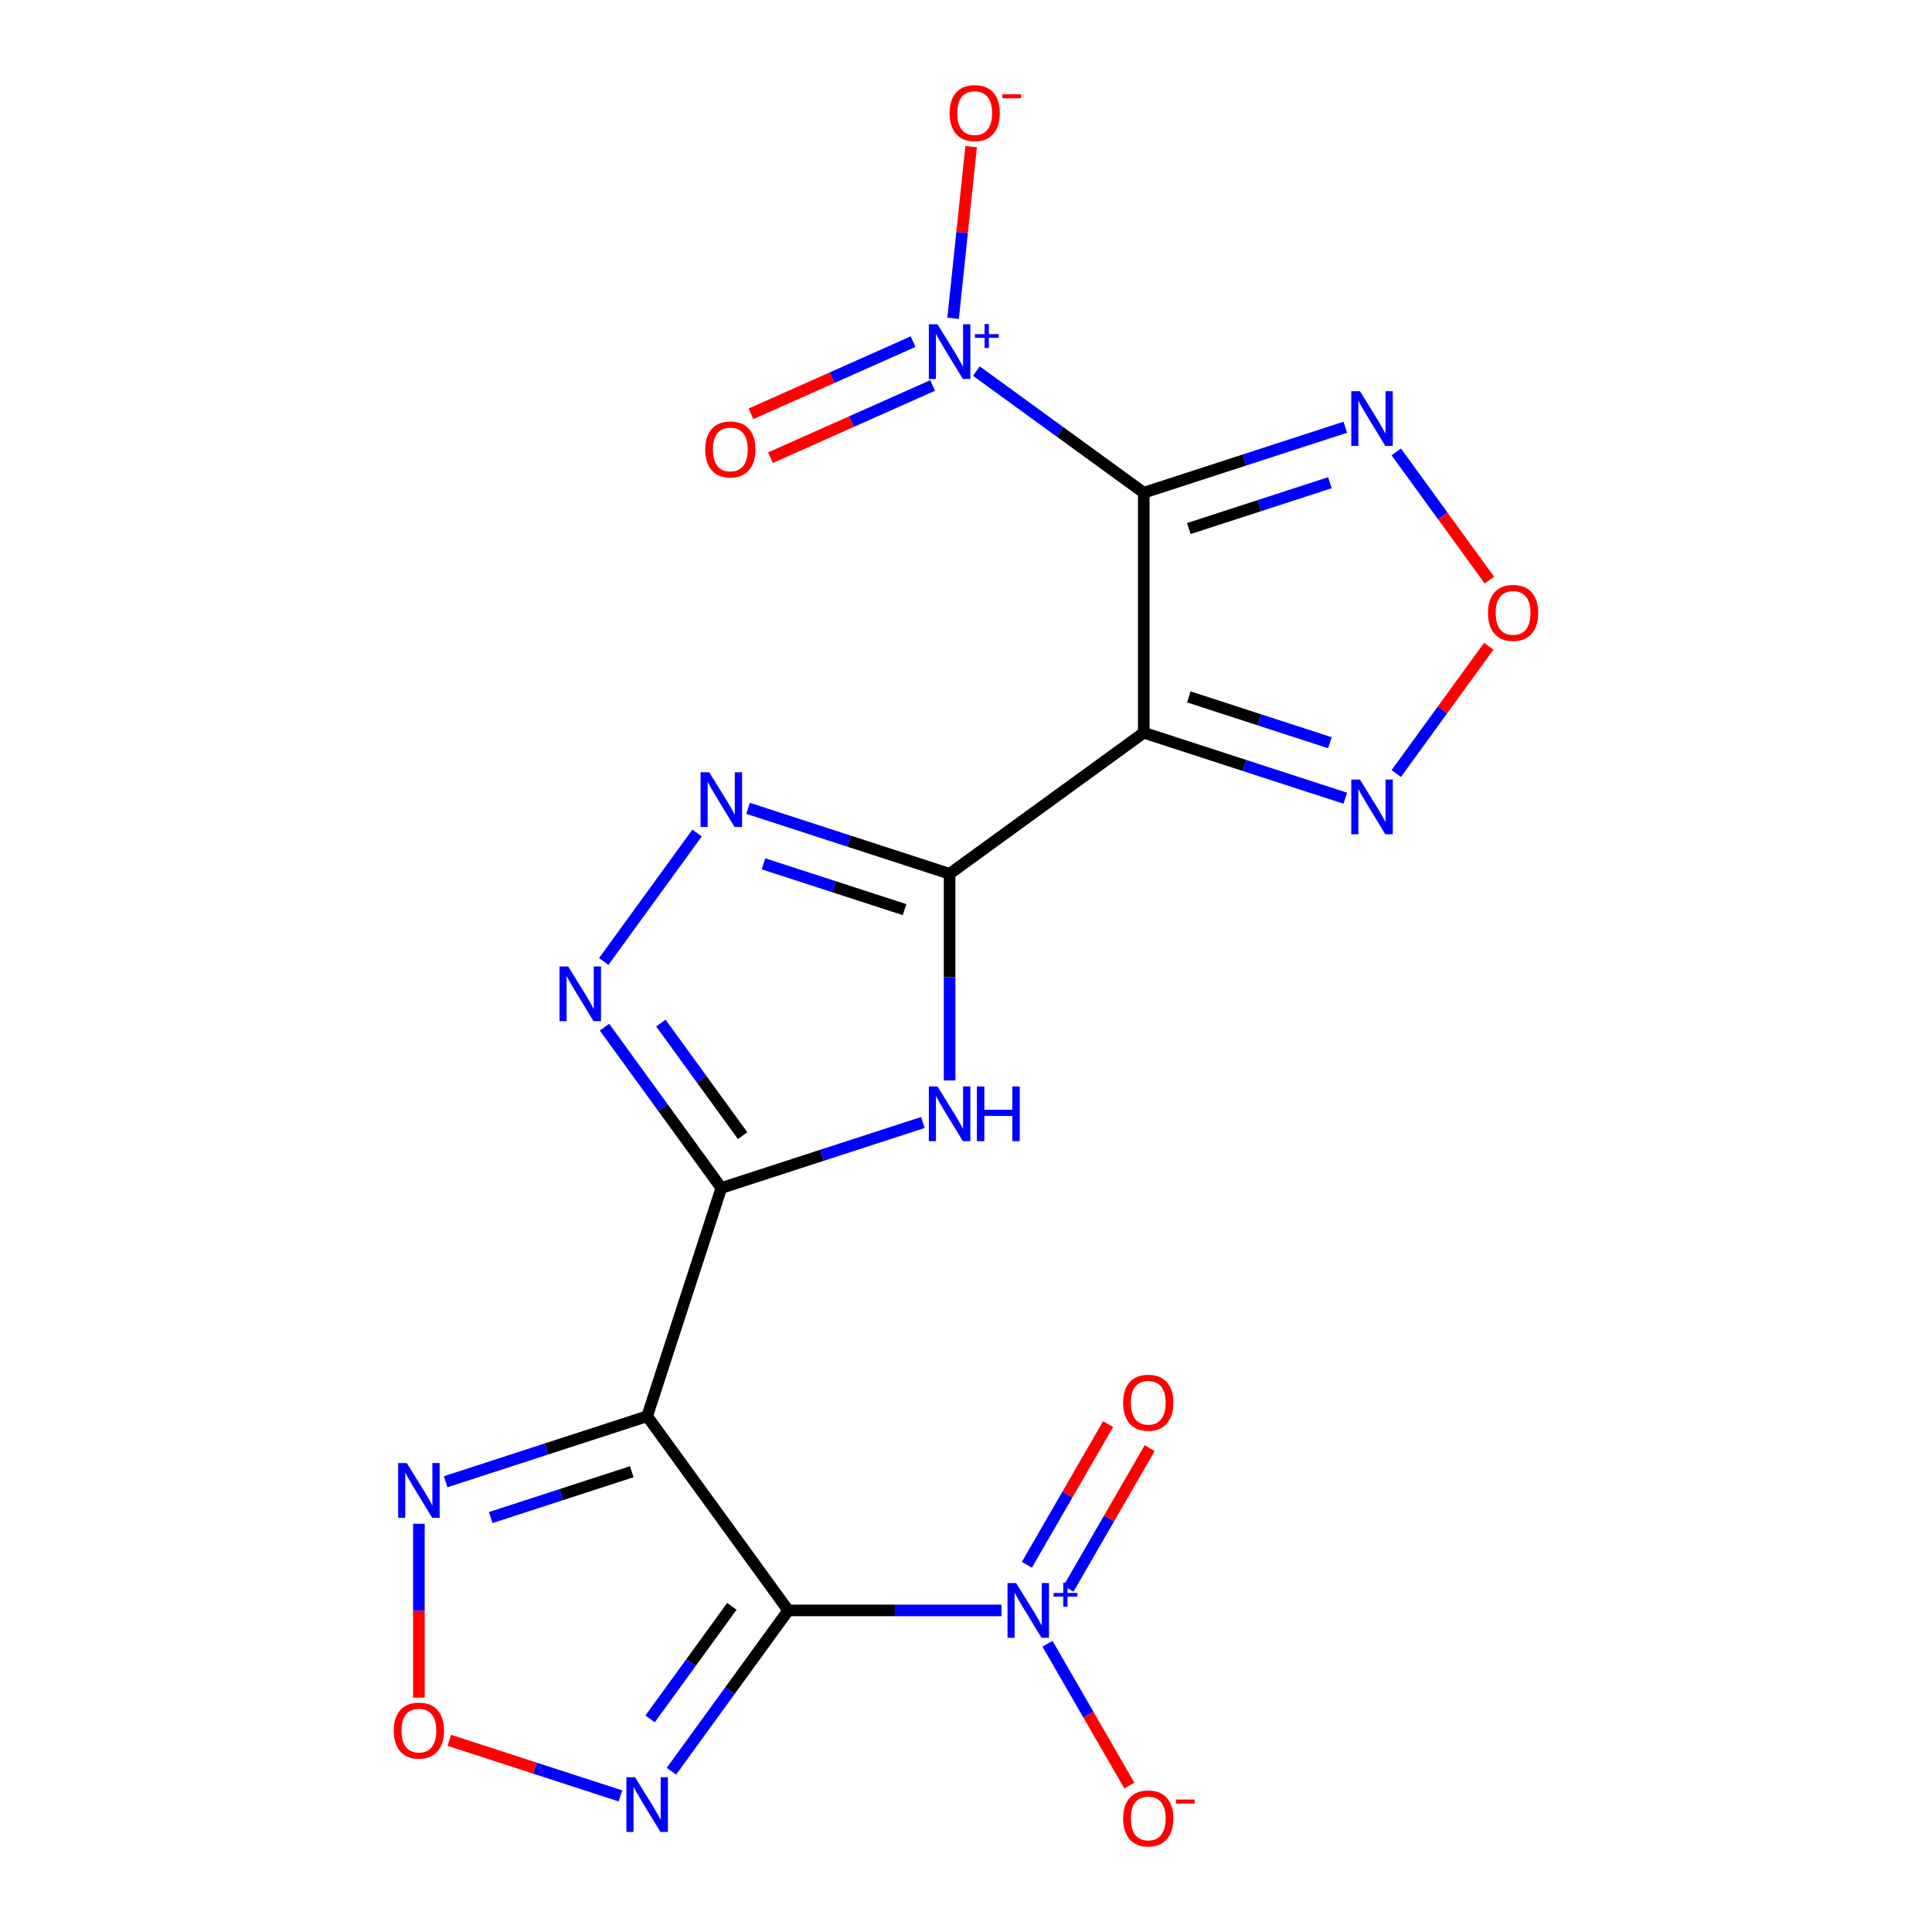 <?xml version='1.0' encoding='iso-8859-1'?>
<svg version='1.1' baseProfile='full'
              xmlns='http://www.w3.org/2000/svg'
                      xmlns:rdkit='http://www.rdkit.org/xml'
                      xmlns:xlink='http://www.w3.org/1999/xlink'
                  xml:space='preserve'
width='1000px' height='1000px' viewBox='0 0 1000 1000'>
<!-- END OF HEADER -->
<rect style='opacity:1.0;fill:#FFFFFF;stroke:none' width='1000' height='1000' x='0' y='0'> </rect>
<path class='bond-2' d='M 407.989,833.552 L 334.969,733.049' style='fill:none;fill-rule:evenodd;stroke:#000000;stroke-width:6px;stroke-linecap:butt;stroke-linejoin:miter;stroke-opacity:1' />
<path class='bond-6' d='M 407.989,833.552 L 463.181,833.552' style='fill:none;fill-rule:evenodd;stroke:#000000;stroke-width:6px;stroke-linecap:butt;stroke-linejoin:miter;stroke-opacity:1' />
<path class='bond-6' d='M 463.181,833.552 L 518.373,833.552' style='fill:none;fill-rule:evenodd;stroke:#0000FF;stroke-width:6px;stroke-linecap:butt;stroke-linejoin:miter;stroke-opacity:1' />
<path class='bond-11' d='M 407.989,833.552 L 377.751,875.171' style='fill:none;fill-rule:evenodd;stroke:#000000;stroke-width:6px;stroke-linecap:butt;stroke-linejoin:miter;stroke-opacity:1' />
<path class='bond-11' d='M 377.751,875.171 L 347.513,916.79' style='fill:none;fill-rule:evenodd;stroke:#0000FF;stroke-width:6px;stroke-linecap:butt;stroke-linejoin:miter;stroke-opacity:1' />
<path class='bond-11' d='M 378.817,831.434 L 357.65,860.567' style='fill:none;fill-rule:evenodd;stroke:#000000;stroke-width:6px;stroke-linecap:butt;stroke-linejoin:miter;stroke-opacity:1' />
<path class='bond-11' d='M 357.65,860.567 L 336.484,889.701' style='fill:none;fill-rule:evenodd;stroke:#0000FF;stroke-width:6px;stroke-linecap:butt;stroke-linejoin:miter;stroke-opacity:1' />
<path class='bond-0' d='M 592.011,255.031 L 592.011,379.261' style='fill:none;fill-rule:evenodd;stroke:#000000;stroke-width:6px;stroke-linecap:butt;stroke-linejoin:miter;stroke-opacity:1' />
<path class='bond-7' d='M 592.011,255.031 L 548.682,223.551' style='fill:none;fill-rule:evenodd;stroke:#000000;stroke-width:6px;stroke-linecap:butt;stroke-linejoin:miter;stroke-opacity:1' />
<path class='bond-7' d='M 548.682,223.551 L 505.353,192.07' style='fill:none;fill-rule:evenodd;stroke:#0000FF;stroke-width:6px;stroke-linecap:butt;stroke-linejoin:miter;stroke-opacity:1' />
<path class='bond-10' d='M 592.011,255.031 L 644.163,238.086' style='fill:none;fill-rule:evenodd;stroke:#000000;stroke-width:6px;stroke-linecap:butt;stroke-linejoin:miter;stroke-opacity:1' />
<path class='bond-10' d='M 644.163,238.086 L 696.314,221.141' style='fill:none;fill-rule:evenodd;stroke:#0000FF;stroke-width:6px;stroke-linecap:butt;stroke-linejoin:miter;stroke-opacity:1' />
<path class='bond-10' d='M 615.334,273.578 L 651.84,261.716' style='fill:none;fill-rule:evenodd;stroke:#000000;stroke-width:6px;stroke-linecap:butt;stroke-linejoin:miter;stroke-opacity:1' />
<path class='bond-10' d='M 651.84,261.716 L 688.347,249.854' style='fill:none;fill-rule:evenodd;stroke:#0000FF;stroke-width:6px;stroke-linecap:butt;stroke-linejoin:miter;stroke-opacity:1' />
<path class='bond-1' d='M 592.011,379.261 L 491.507,452.281' style='fill:none;fill-rule:evenodd;stroke:#000000;stroke-width:6px;stroke-linecap:butt;stroke-linejoin:miter;stroke-opacity:1' />
<path class='bond-13' d='M 592.011,379.261 L 644.163,396.206' style='fill:none;fill-rule:evenodd;stroke:#000000;stroke-width:6px;stroke-linecap:butt;stroke-linejoin:miter;stroke-opacity:1' />
<path class='bond-13' d='M 644.163,396.206 L 696.314,413.151' style='fill:none;fill-rule:evenodd;stroke:#0000FF;stroke-width:6px;stroke-linecap:butt;stroke-linejoin:miter;stroke-opacity:1' />
<path class='bond-13' d='M 615.334,360.714 L 651.84,372.576' style='fill:none;fill-rule:evenodd;stroke:#000000;stroke-width:6px;stroke-linecap:butt;stroke-linejoin:miter;stroke-opacity:1' />
<path class='bond-13' d='M 651.84,372.576 L 688.347,384.438' style='fill:none;fill-rule:evenodd;stroke:#0000FF;stroke-width:6px;stroke-linecap:butt;stroke-linejoin:miter;stroke-opacity:1' />
<path class='bond-3' d='M 334.969,733.049 L 373.358,614.899' style='fill:none;fill-rule:evenodd;stroke:#000000;stroke-width:6px;stroke-linecap:butt;stroke-linejoin:miter;stroke-opacity:1' />
<path class='bond-12' d='M 334.969,733.049 L 282.817,749.994' style='fill:none;fill-rule:evenodd;stroke:#000000;stroke-width:6px;stroke-linecap:butt;stroke-linejoin:miter;stroke-opacity:1' />
<path class='bond-12' d='M 282.817,749.994 L 230.665,766.939' style='fill:none;fill-rule:evenodd;stroke:#0000FF;stroke-width:6px;stroke-linecap:butt;stroke-linejoin:miter;stroke-opacity:1' />
<path class='bond-12' d='M 327.001,761.762 L 290.495,773.624' style='fill:none;fill-rule:evenodd;stroke:#000000;stroke-width:6px;stroke-linecap:butt;stroke-linejoin:miter;stroke-opacity:1' />
<path class='bond-12' d='M 290.495,773.624 L 253.989,785.485' style='fill:none;fill-rule:evenodd;stroke:#0000FF;stroke-width:6px;stroke-linecap:butt;stroke-linejoin:miter;stroke-opacity:1' />
<path class='bond-5' d='M 373.358,614.899 L 425.51,597.954' style='fill:none;fill-rule:evenodd;stroke:#000000;stroke-width:6px;stroke-linecap:butt;stroke-linejoin:miter;stroke-opacity:1' />
<path class='bond-5' d='M 425.51,597.954 L 477.661,581.009' style='fill:none;fill-rule:evenodd;stroke:#0000FF;stroke-width:6px;stroke-linecap:butt;stroke-linejoin:miter;stroke-opacity:1' />
<path class='bond-9' d='M 373.358,614.899 L 343.12,573.28' style='fill:none;fill-rule:evenodd;stroke:#000000;stroke-width:6px;stroke-linecap:butt;stroke-linejoin:miter;stroke-opacity:1' />
<path class='bond-9' d='M 343.12,573.28 L 312.882,531.661' style='fill:none;fill-rule:evenodd;stroke:#0000FF;stroke-width:6px;stroke-linecap:butt;stroke-linejoin:miter;stroke-opacity:1' />
<path class='bond-9' d='M 384.387,587.81 L 363.221,558.676' style='fill:none;fill-rule:evenodd;stroke:#000000;stroke-width:6px;stroke-linecap:butt;stroke-linejoin:miter;stroke-opacity:1' />
<path class='bond-9' d='M 363.221,558.676 L 342.054,529.543' style='fill:none;fill-rule:evenodd;stroke:#0000FF;stroke-width:6px;stroke-linecap:butt;stroke-linejoin:miter;stroke-opacity:1' />
<path class='bond-4' d='M 491.507,452.281 L 491.507,505.763' style='fill:none;fill-rule:evenodd;stroke:#000000;stroke-width:6px;stroke-linecap:butt;stroke-linejoin:miter;stroke-opacity:1' />
<path class='bond-4' d='M 491.507,505.763 L 491.507,559.245' style='fill:none;fill-rule:evenodd;stroke:#0000FF;stroke-width:6px;stroke-linecap:butt;stroke-linejoin:miter;stroke-opacity:1' />
<path class='bond-21' d='M 491.507,452.281 L 439.355,435.336' style='fill:none;fill-rule:evenodd;stroke:#000000;stroke-width:6px;stroke-linecap:butt;stroke-linejoin:miter;stroke-opacity:1' />
<path class='bond-21' d='M 439.355,435.336 L 387.204,418.391' style='fill:none;fill-rule:evenodd;stroke:#0000FF;stroke-width:6px;stroke-linecap:butt;stroke-linejoin:miter;stroke-opacity:1' />
<path class='bond-21' d='M 468.184,470.827 L 431.678,458.966' style='fill:none;fill-rule:evenodd;stroke:#000000;stroke-width:6px;stroke-linecap:butt;stroke-linejoin:miter;stroke-opacity:1' />
<path class='bond-21' d='M 431.678,458.966 L 395.171,447.104' style='fill:none;fill-rule:evenodd;stroke:#0000FF;stroke-width:6px;stroke-linecap:butt;stroke-linejoin:miter;stroke-opacity:1' />
<path class='bond-16' d='M 542.187,850.818 L 563.374,887.515' style='fill:none;fill-rule:evenodd;stroke:#0000FF;stroke-width:6px;stroke-linecap:butt;stroke-linejoin:miter;stroke-opacity:1' />
<path class='bond-16' d='M 563.374,887.515 L 584.56,924.211' style='fill:none;fill-rule:evenodd;stroke:#FF0000;stroke-width:6px;stroke-linecap:butt;stroke-linejoin:miter;stroke-opacity:1' />
<path class='bond-19' d='M 553.031,822.349 L 574.049,785.945' style='fill:none;fill-rule:evenodd;stroke:#0000FF;stroke-width:6px;stroke-linecap:butt;stroke-linejoin:miter;stroke-opacity:1' />
<path class='bond-19' d='M 574.049,785.945 L 595.067,749.541' style='fill:none;fill-rule:evenodd;stroke:#FF0000;stroke-width:6px;stroke-linecap:butt;stroke-linejoin:miter;stroke-opacity:1' />
<path class='bond-19' d='M 531.514,809.926 L 552.532,773.522' style='fill:none;fill-rule:evenodd;stroke:#0000FF;stroke-width:6px;stroke-linecap:butt;stroke-linejoin:miter;stroke-opacity:1' />
<path class='bond-19' d='M 552.532,773.522 L 573.55,737.118' style='fill:none;fill-rule:evenodd;stroke:#FF0000;stroke-width:6px;stroke-linecap:butt;stroke-linejoin:miter;stroke-opacity:1' />
<path class='bond-17' d='M 493.322,164.745 L 497.991,120.319' style='fill:none;fill-rule:evenodd;stroke:#0000FF;stroke-width:6px;stroke-linecap:butt;stroke-linejoin:miter;stroke-opacity:1' />
<path class='bond-17' d='M 497.991,120.319 L 502.66,75.894' style='fill:none;fill-rule:evenodd;stroke:#FF0000;stroke-width:6px;stroke-linecap:butt;stroke-linejoin:miter;stroke-opacity:1' />
<path class='bond-18' d='M 472.609,176.827 L 430.65,195.508' style='fill:none;fill-rule:evenodd;stroke:#0000FF;stroke-width:6px;stroke-linecap:butt;stroke-linejoin:miter;stroke-opacity:1' />
<path class='bond-18' d='M 430.65,195.508 L 388.692,214.189' style='fill:none;fill-rule:evenodd;stroke:#FF0000;stroke-width:6px;stroke-linecap:butt;stroke-linejoin:miter;stroke-opacity:1' />
<path class='bond-18' d='M 482.714,199.524 L 440.756,218.205' style='fill:none;fill-rule:evenodd;stroke:#0000FF;stroke-width:6px;stroke-linecap:butt;stroke-linejoin:miter;stroke-opacity:1' />
<path class='bond-18' d='M 440.756,218.205 L 398.798,236.887' style='fill:none;fill-rule:evenodd;stroke:#FF0000;stroke-width:6px;stroke-linecap:butt;stroke-linejoin:miter;stroke-opacity:1' />
<path class='bond-8' d='M 360.814,431.158 L 312.494,497.663' style='fill:none;fill-rule:evenodd;stroke:#0000FF;stroke-width:6px;stroke-linecap:butt;stroke-linejoin:miter;stroke-opacity:1' />
<path class='bond-22' d='M 722.704,233.908 L 746.806,267.081' style='fill:none;fill-rule:evenodd;stroke:#0000FF;stroke-width:6px;stroke-linecap:butt;stroke-linejoin:miter;stroke-opacity:1' />
<path class='bond-22' d='M 746.806,267.081 L 770.907,300.254' style='fill:none;fill-rule:evenodd;stroke:#FF0000;stroke-width:6px;stroke-linecap:butt;stroke-linejoin:miter;stroke-opacity:1' />
<path class='bond-15' d='M 321.123,929.557 L 276.842,915.17' style='fill:none;fill-rule:evenodd;stroke:#0000FF;stroke-width:6px;stroke-linecap:butt;stroke-linejoin:miter;stroke-opacity:1' />
<path class='bond-15' d='M 276.842,915.17 L 232.561,900.782' style='fill:none;fill-rule:evenodd;stroke:#FF0000;stroke-width:6px;stroke-linecap:butt;stroke-linejoin:miter;stroke-opacity:1' />
<path class='bond-20' d='M 216.82,788.703 L 216.82,833.688' style='fill:none;fill-rule:evenodd;stroke:#0000FF;stroke-width:6px;stroke-linecap:butt;stroke-linejoin:miter;stroke-opacity:1' />
<path class='bond-20' d='M 216.82,833.688 L 216.82,878.673' style='fill:none;fill-rule:evenodd;stroke:#FF0000;stroke-width:6px;stroke-linecap:butt;stroke-linejoin:miter;stroke-opacity:1' />
<path class='bond-14' d='M 722.704,400.384 L 746.646,367.431' style='fill:none;fill-rule:evenodd;stroke:#0000FF;stroke-width:6px;stroke-linecap:butt;stroke-linejoin:miter;stroke-opacity:1' />
<path class='bond-14' d='M 746.646,367.431 L 770.588,334.478' style='fill:none;fill-rule:evenodd;stroke:#FF0000;stroke-width:6px;stroke-linecap:butt;stroke-linejoin:miter;stroke-opacity:1' />
<path  class='atom-6' d='M 485.247 562.35
L 494.527 577.35
Q 495.447 578.83, 496.927 581.51
Q 498.407 584.19, 498.487 584.35
L 498.487 562.35
L 502.247 562.35
L 502.247 590.67
L 498.367 590.67
L 488.407 574.27
Q 487.247 572.35, 486.007 570.15
Q 484.807 567.95, 484.447 567.27
L 484.447 590.67
L 480.767 590.67
L 480.767 562.35
L 485.247 562.35
' fill='#0000FF'/>
<path  class='atom-6' d='M 505.647 562.35
L 509.487 562.35
L 509.487 574.39
L 523.967 574.39
L 523.967 562.35
L 527.807 562.35
L 527.807 590.67
L 523.967 590.67
L 523.967 577.59
L 509.487 577.59
L 509.487 590.67
L 505.647 590.67
L 505.647 562.35
' fill='#0000FF'/>
<path  class='atom-7' d='M 525.959 819.392
L 535.239 834.392
Q 536.159 835.872, 537.639 838.552
Q 539.119 841.232, 539.199 841.392
L 539.199 819.392
L 542.959 819.392
L 542.959 847.712
L 539.079 847.712
L 529.119 831.312
Q 527.959 829.392, 526.719 827.192
Q 525.519 824.992, 525.159 824.312
L 525.159 847.712
L 521.479 847.712
L 521.479 819.392
L 525.959 819.392
' fill='#0000FF'/>
<path  class='atom-7' d='M 545.335 824.497
L 550.324 824.497
L 550.324 819.244
L 552.542 819.244
L 552.542 824.497
L 557.663 824.497
L 557.663 826.398
L 552.542 826.398
L 552.542 831.678
L 550.324 831.678
L 550.324 826.398
L 545.335 826.398
L 545.335 824.497
' fill='#0000FF'/>
<path  class='atom-8' d='M 485.247 167.851
L 494.527 182.851
Q 495.447 184.331, 496.927 187.011
Q 498.407 189.691, 498.487 189.851
L 498.487 167.851
L 502.247 167.851
L 502.247 196.171
L 498.367 196.171
L 488.407 179.771
Q 487.247 177.851, 486.007 175.651
Q 484.807 173.451, 484.447 172.771
L 484.447 196.171
L 480.767 196.171
L 480.767 167.851
L 485.247 167.851
' fill='#0000FF'/>
<path  class='atom-8' d='M 504.623 172.956
L 509.613 172.956
L 509.613 167.702
L 511.83 167.702
L 511.83 172.956
L 516.952 172.956
L 516.952 174.857
L 511.83 174.857
L 511.83 180.137
L 509.613 180.137
L 509.613 174.857
L 504.623 174.857
L 504.623 172.956
' fill='#0000FF'/>
<path  class='atom-9' d='M 367.098 399.732
L 376.378 414.732
Q 377.298 416.212, 378.778 418.892
Q 380.258 421.572, 380.338 421.732
L 380.338 399.732
L 384.098 399.732
L 384.098 428.052
L 380.218 428.052
L 370.258 411.652
Q 369.098 409.732, 367.858 407.532
Q 366.658 405.332, 366.298 404.652
L 366.298 428.052
L 362.618 428.052
L 362.618 399.732
L 367.098 399.732
' fill='#0000FF'/>
<path  class='atom-10' d='M 294.078 500.236
L 303.358 515.236
Q 304.278 516.716, 305.758 519.396
Q 307.238 522.076, 307.318 522.236
L 307.318 500.236
L 311.078 500.236
L 311.078 528.556
L 307.198 528.556
L 297.238 512.156
Q 296.078 510.236, 294.838 508.036
Q 293.638 505.836, 293.278 505.156
L 293.278 528.556
L 289.598 528.556
L 289.598 500.236
L 294.078 500.236
' fill='#0000FF'/>
<path  class='atom-11' d='M 703.9 202.482
L 713.18 217.482
Q 714.1 218.962, 715.58 221.642
Q 717.06 224.322, 717.14 224.482
L 717.14 202.482
L 720.9 202.482
L 720.9 230.802
L 717.02 230.802
L 707.06 214.402
Q 705.9 212.482, 704.66 210.282
Q 703.46 208.082, 703.1 207.402
L 703.1 230.802
L 699.42 230.802
L 699.42 202.482
L 703.9 202.482
' fill='#0000FF'/>
<path  class='atom-12' d='M 328.709 919.896
L 337.989 934.896
Q 338.909 936.376, 340.389 939.056
Q 341.869 941.736, 341.949 941.896
L 341.949 919.896
L 345.709 919.896
L 345.709 948.216
L 341.829 948.216
L 331.869 931.816
Q 330.709 929.896, 329.469 927.696
Q 328.269 925.496, 327.909 924.816
L 327.909 948.216
L 324.229 948.216
L 324.229 919.896
L 328.709 919.896
' fill='#0000FF'/>
<path  class='atom-13' d='M 210.56 757.278
L 219.84 772.278
Q 220.76 773.758, 222.24 776.438
Q 223.72 779.118, 223.8 779.278
L 223.8 757.278
L 227.56 757.278
L 227.56 785.598
L 223.68 785.598
L 213.72 769.198
Q 212.56 767.278, 211.32 765.078
Q 210.12 762.878, 209.76 762.198
L 209.76 785.598
L 206.08 785.598
L 206.08 757.278
L 210.56 757.278
' fill='#0000FF'/>
<path  class='atom-14' d='M 703.9 403.49
L 713.18 418.49
Q 714.1 419.97, 715.58 422.65
Q 717.06 425.33, 717.14 425.49
L 717.14 403.49
L 720.9 403.49
L 720.9 431.81
L 717.02 431.81
L 707.06 415.41
Q 705.9 413.49, 704.66 411.29
Q 703.46 409.09, 703.1 408.41
L 703.1 431.81
L 699.42 431.81
L 699.42 403.49
L 703.9 403.49
' fill='#0000FF'/>
<path  class='atom-15' d='M 770.18 317.226
Q 770.18 310.426, 773.54 306.626
Q 776.9 302.826, 783.18 302.826
Q 789.46 302.826, 792.82 306.626
Q 796.18 310.426, 796.18 317.226
Q 796.18 324.106, 792.78 328.026
Q 789.38 331.906, 783.18 331.906
Q 776.94 331.906, 773.54 328.026
Q 770.18 324.146, 770.18 317.226
M 783.18 328.706
Q 787.5 328.706, 789.82 325.826
Q 792.18 322.906, 792.18 317.226
Q 792.18 311.666, 789.82 308.866
Q 787.5 306.026, 783.18 306.026
Q 778.86 306.026, 776.5 308.826
Q 774.18 311.626, 774.18 317.226
Q 774.18 322.946, 776.5 325.826
Q 778.86 328.706, 783.18 328.706
' fill='#FF0000'/>
<path  class='atom-16' d='M 203.82 895.747
Q 203.82 888.947, 207.18 885.147
Q 210.54 881.347, 216.82 881.347
Q 223.1 881.347, 226.46 885.147
Q 229.82 888.947, 229.82 895.747
Q 229.82 902.627, 226.42 906.547
Q 223.02 910.427, 216.82 910.427
Q 210.58 910.427, 207.18 906.547
Q 203.82 902.667, 203.82 895.747
M 216.82 907.227
Q 221.14 907.227, 223.46 904.347
Q 225.82 901.427, 225.82 895.747
Q 225.82 890.187, 223.46 887.387
Q 221.14 884.547, 216.82 884.547
Q 212.5 884.547, 210.14 887.347
Q 207.82 890.147, 207.82 895.747
Q 207.82 901.467, 210.14 904.347
Q 212.5 907.227, 216.82 907.227
' fill='#FF0000'/>
<path  class='atom-17' d='M 581.333 941.218
Q 581.333 934.418, 584.693 930.618
Q 588.053 926.818, 594.333 926.818
Q 600.613 926.818, 603.973 930.618
Q 607.333 934.418, 607.333 941.218
Q 607.333 948.098, 603.933 952.018
Q 600.533 955.898, 594.333 955.898
Q 588.093 955.898, 584.693 952.018
Q 581.333 948.138, 581.333 941.218
M 594.333 952.698
Q 598.653 952.698, 600.973 949.818
Q 603.333 946.898, 603.333 941.218
Q 603.333 935.658, 600.973 932.858
Q 598.653 930.018, 594.333 930.018
Q 590.013 930.018, 587.653 932.818
Q 585.333 935.618, 585.333 941.218
Q 585.333 946.938, 587.653 949.818
Q 590.013 952.698, 594.333 952.698
' fill='#FF0000'/>
<path  class='atom-17' d='M 608.653 931.441
L 618.342 931.441
L 618.342 933.553
L 608.653 933.553
L 608.653 931.441
' fill='#FF0000'/>
<path  class='atom-18' d='M 491.493 58.542
Q 491.493 51.742, 494.853 47.942
Q 498.213 44.142, 504.493 44.142
Q 510.773 44.142, 514.133 47.942
Q 517.493 51.742, 517.493 58.542
Q 517.493 65.422, 514.093 69.342
Q 510.693 73.222, 504.493 73.222
Q 498.253 73.222, 494.853 69.342
Q 491.493 65.462, 491.493 58.542
M 504.493 70.022
Q 508.813 70.022, 511.133 67.142
Q 513.493 64.222, 513.493 58.542
Q 513.493 52.982, 511.133 50.182
Q 508.813 47.342, 504.493 47.342
Q 500.173 47.342, 497.813 50.142
Q 495.493 52.942, 495.493 58.542
Q 495.493 64.262, 497.813 67.142
Q 500.173 70.022, 504.493 70.022
' fill='#FF0000'/>
<path  class='atom-18' d='M 518.813 48.764
L 528.501 48.764
L 528.501 50.876
L 518.813 50.876
L 518.813 48.764
' fill='#FF0000'/>
<path  class='atom-19' d='M 365.018 232.62
Q 365.018 225.82, 368.378 222.02
Q 371.738 218.22, 378.018 218.22
Q 384.298 218.22, 387.658 222.02
Q 391.018 225.82, 391.018 232.62
Q 391.018 239.5, 387.618 243.42
Q 384.218 247.3, 378.018 247.3
Q 371.778 247.3, 368.378 243.42
Q 365.018 239.54, 365.018 232.62
M 378.018 244.1
Q 382.338 244.1, 384.658 241.22
Q 387.018 238.3, 387.018 232.62
Q 387.018 227.06, 384.658 224.26
Q 382.338 221.42, 378.018 221.42
Q 373.698 221.42, 371.338 224.22
Q 369.018 227.02, 369.018 232.62
Q 369.018 238.34, 371.338 241.22
Q 373.698 244.1, 378.018 244.1
' fill='#FF0000'/>
<path  class='atom-20' d='M 581.333 726.047
Q 581.333 719.247, 584.693 715.447
Q 588.053 711.647, 594.333 711.647
Q 600.613 711.647, 603.973 715.447
Q 607.333 719.247, 607.333 726.047
Q 607.333 732.927, 603.933 736.847
Q 600.533 740.727, 594.333 740.727
Q 588.093 740.727, 584.693 736.847
Q 581.333 732.967, 581.333 726.047
M 594.333 737.527
Q 598.653 737.527, 600.973 734.647
Q 603.333 731.727, 603.333 726.047
Q 603.333 720.487, 600.973 717.687
Q 598.653 714.847, 594.333 714.847
Q 590.013 714.847, 587.653 717.647
Q 585.333 720.447, 585.333 726.047
Q 585.333 731.767, 587.653 734.647
Q 590.013 737.527, 594.333 737.527
' fill='#FF0000'/>
</svg>
